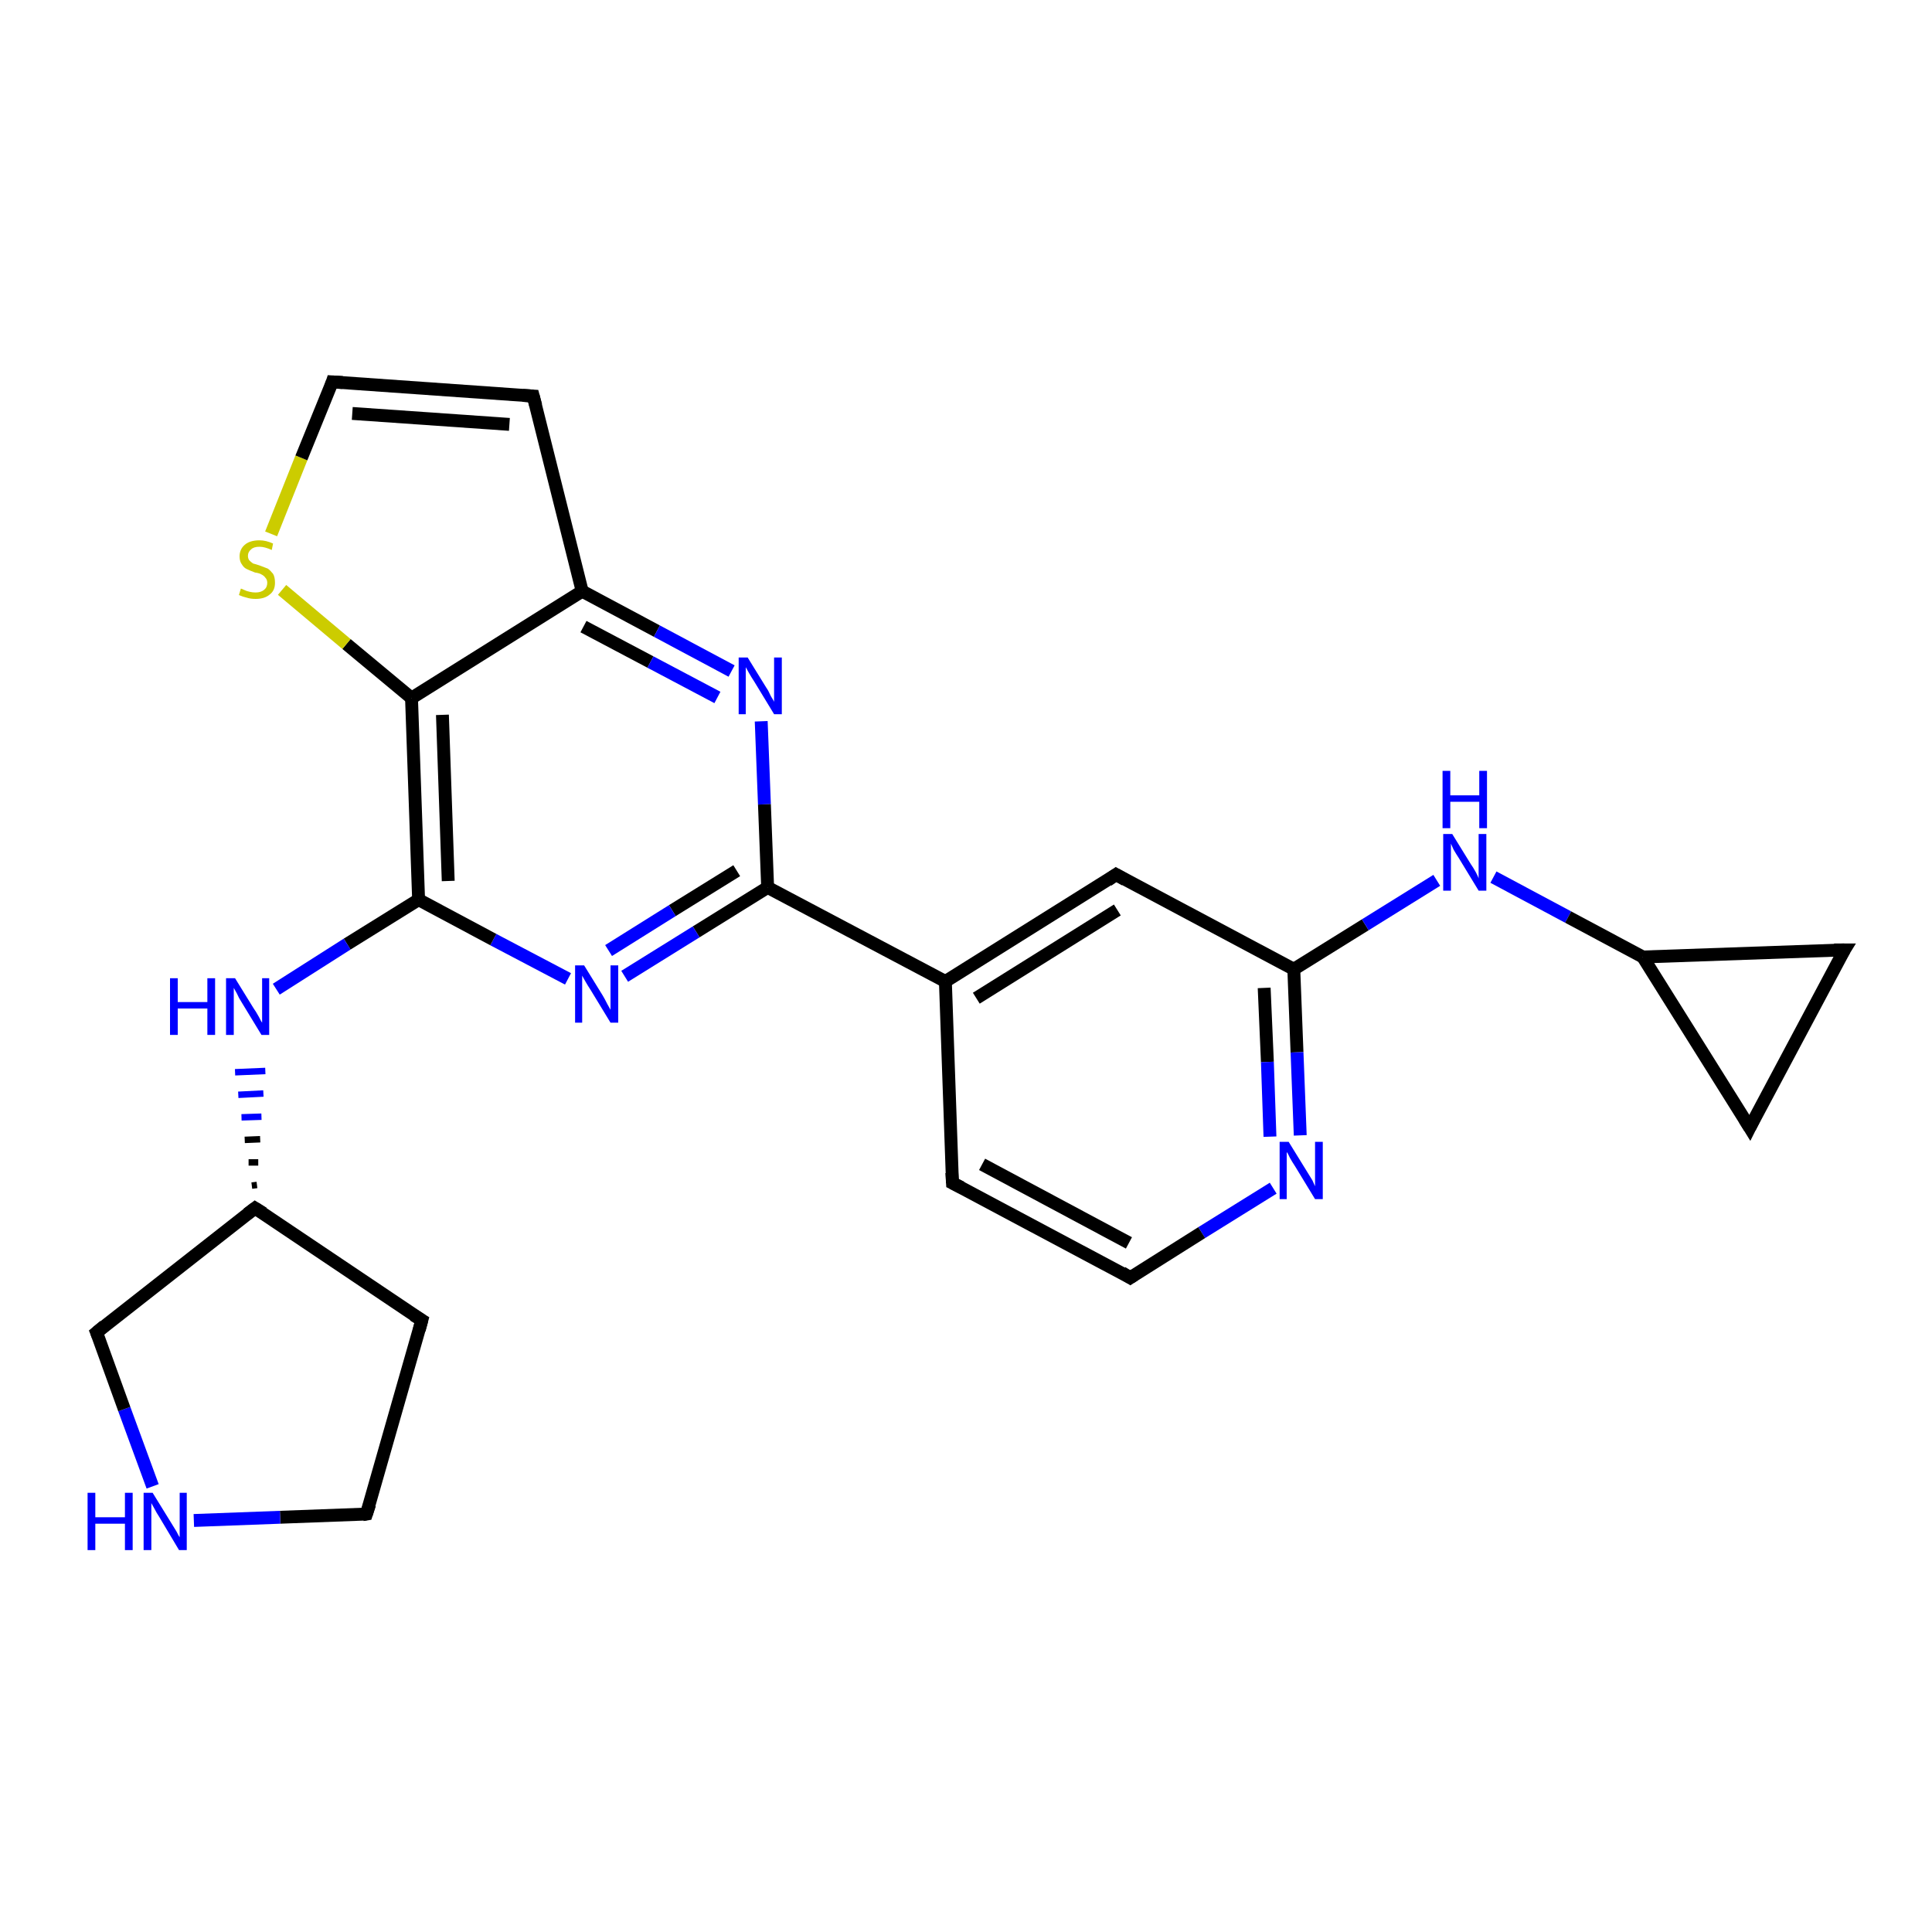 <?xml version='1.0' encoding='iso-8859-1'?>
<svg version='1.1' baseProfile='full'
              xmlns='http://www.w3.org/2000/svg'
                      xmlns:rdkit='http://www.rdkit.org/xml'
                      xmlns:xlink='http://www.w3.org/1999/xlink'
                  xml:space='preserve'
width='300px' height='300px' viewBox='0 0 300 300'>
<!-- END OF HEADER -->
<rect style='opacity:1.0;fill:#FFFFFF;stroke:none' width='300.0' height='300.0' x='0.0' y='0.0'> </rect>
<path class='bond-0 atom-0 atom-1' d='M 175.5,198.4 L 147.9,183.7' style='fill:none;fill-rule:evenodd;stroke:#000000;stroke-width:2.0px;stroke-linecap:butt;stroke-linejoin:miter;stroke-opacity:1' />
<path class='bond-0 atom-0 atom-1' d='M 175.3,193.0 L 152.5,180.8' style='fill:none;fill-rule:evenodd;stroke:#000000;stroke-width:2.0px;stroke-linecap:butt;stroke-linejoin:miter;stroke-opacity:1' />
<path class='bond-1 atom-1 atom-2' d='M 147.9,183.7 L 146.8,152.4' style='fill:none;fill-rule:evenodd;stroke:#000000;stroke-width:2.0px;stroke-linecap:butt;stroke-linejoin:miter;stroke-opacity:1' />
<path class='bond-2 atom-2 atom-3' d='M 146.8,152.4 L 119.2,137.8' style='fill:none;fill-rule:evenodd;stroke:#000000;stroke-width:2.0px;stroke-linecap:butt;stroke-linejoin:miter;stroke-opacity:1' />
<path class='bond-3 atom-3 atom-4' d='M 119.2,137.8 L 108.1,144.7' style='fill:none;fill-rule:evenodd;stroke:#000000;stroke-width:2.0px;stroke-linecap:butt;stroke-linejoin:miter;stroke-opacity:1' />
<path class='bond-3 atom-3 atom-4' d='M 108.1,144.7 L 97.0,151.6' style='fill:none;fill-rule:evenodd;stroke:#0000FF;stroke-width:2.0px;stroke-linecap:butt;stroke-linejoin:miter;stroke-opacity:1' />
<path class='bond-3 atom-3 atom-4' d='M 114.4,135.2 L 104.4,141.4' style='fill:none;fill-rule:evenodd;stroke:#000000;stroke-width:2.0px;stroke-linecap:butt;stroke-linejoin:miter;stroke-opacity:1' />
<path class='bond-3 atom-3 atom-4' d='M 104.4,141.4 L 94.5,147.6' style='fill:none;fill-rule:evenodd;stroke:#0000FF;stroke-width:2.0px;stroke-linecap:butt;stroke-linejoin:miter;stroke-opacity:1' />
<path class='bond-4 atom-4 atom-5' d='M 88.2,152.0 L 76.6,145.9' style='fill:none;fill-rule:evenodd;stroke:#0000FF;stroke-width:2.0px;stroke-linecap:butt;stroke-linejoin:miter;stroke-opacity:1' />
<path class='bond-4 atom-4 atom-5' d='M 76.6,145.9 L 65.0,139.7' style='fill:none;fill-rule:evenodd;stroke:#000000;stroke-width:2.0px;stroke-linecap:butt;stroke-linejoin:miter;stroke-opacity:1' />
<path class='bond-5 atom-5 atom-6' d='M 65.0,139.7 L 53.9,146.6' style='fill:none;fill-rule:evenodd;stroke:#000000;stroke-width:2.0px;stroke-linecap:butt;stroke-linejoin:miter;stroke-opacity:1' />
<path class='bond-5 atom-5 atom-6' d='M 53.9,146.6 L 42.9,153.6' style='fill:none;fill-rule:evenodd;stroke:#0000FF;stroke-width:2.0px;stroke-linecap:butt;stroke-linejoin:miter;stroke-opacity:1' />
<path class='bond-6 atom-7 atom-6' d='M 39.9,184.0 L 39.1,184.1' style='fill:none;fill-rule:evenodd;stroke:#000000;stroke-width:1.0px;stroke-linecap:butt;stroke-linejoin:miter;stroke-opacity:1' />
<path class='bond-6 atom-7 atom-6' d='M 40.1,180.5 L 38.6,180.5' style='fill:none;fill-rule:evenodd;stroke:#000000;stroke-width:1.0px;stroke-linecap:butt;stroke-linejoin:miter;stroke-opacity:1' />
<path class='bond-6 atom-7 atom-6' d='M 40.4,176.9 L 38.0,177.0' style='fill:none;fill-rule:evenodd;stroke:#000000;stroke-width:1.0px;stroke-linecap:butt;stroke-linejoin:miter;stroke-opacity:1' />
<path class='bond-6 atom-7 atom-6' d='M 40.6,173.4 L 37.5,173.5' style='fill:none;fill-rule:evenodd;stroke:#0000FF;stroke-width:1.0px;stroke-linecap:butt;stroke-linejoin:miter;stroke-opacity:1' />
<path class='bond-6 atom-7 atom-6' d='M 40.9,169.8 L 37.0,170.0' style='fill:none;fill-rule:evenodd;stroke:#0000FF;stroke-width:1.0px;stroke-linecap:butt;stroke-linejoin:miter;stroke-opacity:1' />
<path class='bond-6 atom-7 atom-6' d='M 41.2,166.3 L 36.5,166.5' style='fill:none;fill-rule:evenodd;stroke:#0000FF;stroke-width:1.0px;stroke-linecap:butt;stroke-linejoin:miter;stroke-opacity:1' />
<path class='bond-7 atom-7 atom-8' d='M 39.6,187.6 L 65.5,205.0' style='fill:none;fill-rule:evenodd;stroke:#000000;stroke-width:2.0px;stroke-linecap:butt;stroke-linejoin:miter;stroke-opacity:1' />
<path class='bond-8 atom-8 atom-9' d='M 65.5,205.0 L 56.9,235.1' style='fill:none;fill-rule:evenodd;stroke:#000000;stroke-width:2.0px;stroke-linecap:butt;stroke-linejoin:miter;stroke-opacity:1' />
<path class='bond-9 atom-9 atom-10' d='M 56.9,235.1 L 43.5,235.6' style='fill:none;fill-rule:evenodd;stroke:#000000;stroke-width:2.0px;stroke-linecap:butt;stroke-linejoin:miter;stroke-opacity:1' />
<path class='bond-9 atom-9 atom-10' d='M 43.5,235.6 L 30.1,236.1' style='fill:none;fill-rule:evenodd;stroke:#0000FF;stroke-width:2.0px;stroke-linecap:butt;stroke-linejoin:miter;stroke-opacity:1' />
<path class='bond-10 atom-10 atom-11' d='M 23.7,230.8 L 19.3,218.8' style='fill:none;fill-rule:evenodd;stroke:#0000FF;stroke-width:2.0px;stroke-linecap:butt;stroke-linejoin:miter;stroke-opacity:1' />
<path class='bond-10 atom-10 atom-11' d='M 19.3,218.8 L 15.0,206.9' style='fill:none;fill-rule:evenodd;stroke:#000000;stroke-width:2.0px;stroke-linecap:butt;stroke-linejoin:miter;stroke-opacity:1' />
<path class='bond-11 atom-5 atom-12' d='M 65.0,139.7 L 63.9,108.4' style='fill:none;fill-rule:evenodd;stroke:#000000;stroke-width:2.0px;stroke-linecap:butt;stroke-linejoin:miter;stroke-opacity:1' />
<path class='bond-11 atom-5 atom-12' d='M 69.6,136.8 L 68.7,111.0' style='fill:none;fill-rule:evenodd;stroke:#000000;stroke-width:2.0px;stroke-linecap:butt;stroke-linejoin:miter;stroke-opacity:1' />
<path class='bond-12 atom-12 atom-13' d='M 63.9,108.4 L 53.8,100.0' style='fill:none;fill-rule:evenodd;stroke:#000000;stroke-width:2.0px;stroke-linecap:butt;stroke-linejoin:miter;stroke-opacity:1' />
<path class='bond-12 atom-12 atom-13' d='M 53.8,100.0 L 43.8,91.6' style='fill:none;fill-rule:evenodd;stroke:#CCCC00;stroke-width:2.0px;stroke-linecap:butt;stroke-linejoin:miter;stroke-opacity:1' />
<path class='bond-13 atom-13 atom-14' d='M 42.1,82.9 L 46.8,71.1' style='fill:none;fill-rule:evenodd;stroke:#CCCC00;stroke-width:2.0px;stroke-linecap:butt;stroke-linejoin:miter;stroke-opacity:1' />
<path class='bond-13 atom-13 atom-14' d='M 46.8,71.1 L 51.6,59.3' style='fill:none;fill-rule:evenodd;stroke:#000000;stroke-width:2.0px;stroke-linecap:butt;stroke-linejoin:miter;stroke-opacity:1' />
<path class='bond-14 atom-14 atom-15' d='M 51.6,59.3 L 82.8,61.5' style='fill:none;fill-rule:evenodd;stroke:#000000;stroke-width:2.0px;stroke-linecap:butt;stroke-linejoin:miter;stroke-opacity:1' />
<path class='bond-14 atom-14 atom-15' d='M 54.7,64.2 L 79.1,65.9' style='fill:none;fill-rule:evenodd;stroke:#000000;stroke-width:2.0px;stroke-linecap:butt;stroke-linejoin:miter;stroke-opacity:1' />
<path class='bond-15 atom-15 atom-16' d='M 82.8,61.5 L 90.4,91.8' style='fill:none;fill-rule:evenodd;stroke:#000000;stroke-width:2.0px;stroke-linecap:butt;stroke-linejoin:miter;stroke-opacity:1' />
<path class='bond-16 atom-16 atom-17' d='M 90.4,91.8 L 102.0,98.0' style='fill:none;fill-rule:evenodd;stroke:#000000;stroke-width:2.0px;stroke-linecap:butt;stroke-linejoin:miter;stroke-opacity:1' />
<path class='bond-16 atom-16 atom-17' d='M 102.0,98.0 L 113.6,104.2' style='fill:none;fill-rule:evenodd;stroke:#0000FF;stroke-width:2.0px;stroke-linecap:butt;stroke-linejoin:miter;stroke-opacity:1' />
<path class='bond-16 atom-16 atom-17' d='M 90.6,97.3 L 101.0,102.8' style='fill:none;fill-rule:evenodd;stroke:#000000;stroke-width:2.0px;stroke-linecap:butt;stroke-linejoin:miter;stroke-opacity:1' />
<path class='bond-16 atom-16 atom-17' d='M 101.0,102.8 L 111.4,108.3' style='fill:none;fill-rule:evenodd;stroke:#0000FF;stroke-width:2.0px;stroke-linecap:butt;stroke-linejoin:miter;stroke-opacity:1' />
<path class='bond-17 atom-2 atom-18' d='M 146.8,152.4 L 173.3,135.8' style='fill:none;fill-rule:evenodd;stroke:#000000;stroke-width:2.0px;stroke-linecap:butt;stroke-linejoin:miter;stroke-opacity:1' />
<path class='bond-17 atom-2 atom-18' d='M 151.6,155.0 L 173.5,141.3' style='fill:none;fill-rule:evenodd;stroke:#000000;stroke-width:2.0px;stroke-linecap:butt;stroke-linejoin:miter;stroke-opacity:1' />
<path class='bond-18 atom-18 atom-19' d='M 173.3,135.8 L 200.9,150.5' style='fill:none;fill-rule:evenodd;stroke:#000000;stroke-width:2.0px;stroke-linecap:butt;stroke-linejoin:miter;stroke-opacity:1' />
<path class='bond-19 atom-19 atom-20' d='M 200.9,150.5 L 212.0,143.6' style='fill:none;fill-rule:evenodd;stroke:#000000;stroke-width:2.0px;stroke-linecap:butt;stroke-linejoin:miter;stroke-opacity:1' />
<path class='bond-19 atom-19 atom-20' d='M 212.0,143.6 L 223.1,136.7' style='fill:none;fill-rule:evenodd;stroke:#0000FF;stroke-width:2.0px;stroke-linecap:butt;stroke-linejoin:miter;stroke-opacity:1' />
<path class='bond-20 atom-20 atom-21' d='M 231.9,136.2 L 243.5,142.4' style='fill:none;fill-rule:evenodd;stroke:#0000FF;stroke-width:2.0px;stroke-linecap:butt;stroke-linejoin:miter;stroke-opacity:1' />
<path class='bond-20 atom-20 atom-21' d='M 243.5,142.4 L 255.1,148.6' style='fill:none;fill-rule:evenodd;stroke:#000000;stroke-width:2.0px;stroke-linecap:butt;stroke-linejoin:miter;stroke-opacity:1' />
<path class='bond-21 atom-21 atom-22' d='M 255.1,148.6 L 286.4,147.5' style='fill:none;fill-rule:evenodd;stroke:#000000;stroke-width:2.0px;stroke-linecap:butt;stroke-linejoin:miter;stroke-opacity:1' />
<path class='bond-22 atom-22 atom-23' d='M 286.4,147.5 L 271.7,175.1' style='fill:none;fill-rule:evenodd;stroke:#000000;stroke-width:2.0px;stroke-linecap:butt;stroke-linejoin:miter;stroke-opacity:1' />
<path class='bond-23 atom-19 atom-24' d='M 200.9,150.5 L 201.4,163.4' style='fill:none;fill-rule:evenodd;stroke:#000000;stroke-width:2.0px;stroke-linecap:butt;stroke-linejoin:miter;stroke-opacity:1' />
<path class='bond-23 atom-19 atom-24' d='M 201.4,163.4 L 201.9,176.3' style='fill:none;fill-rule:evenodd;stroke:#0000FF;stroke-width:2.0px;stroke-linecap:butt;stroke-linejoin:miter;stroke-opacity:1' />
<path class='bond-23 atom-19 atom-24' d='M 196.3,153.4 L 196.8,164.9' style='fill:none;fill-rule:evenodd;stroke:#000000;stroke-width:2.0px;stroke-linecap:butt;stroke-linejoin:miter;stroke-opacity:1' />
<path class='bond-23 atom-19 atom-24' d='M 196.8,164.9 L 197.2,176.5' style='fill:none;fill-rule:evenodd;stroke:#0000FF;stroke-width:2.0px;stroke-linecap:butt;stroke-linejoin:miter;stroke-opacity:1' />
<path class='bond-24 atom-24 atom-0' d='M 197.7,184.5 L 186.6,191.4' style='fill:none;fill-rule:evenodd;stroke:#0000FF;stroke-width:2.0px;stroke-linecap:butt;stroke-linejoin:miter;stroke-opacity:1' />
<path class='bond-24 atom-24 atom-0' d='M 186.6,191.4 L 175.5,198.4' style='fill:none;fill-rule:evenodd;stroke:#000000;stroke-width:2.0px;stroke-linecap:butt;stroke-linejoin:miter;stroke-opacity:1' />
<path class='bond-25 atom-17 atom-3' d='M 118.2,112.0 L 118.7,124.9' style='fill:none;fill-rule:evenodd;stroke:#0000FF;stroke-width:2.0px;stroke-linecap:butt;stroke-linejoin:miter;stroke-opacity:1' />
<path class='bond-25 atom-17 atom-3' d='M 118.7,124.9 L 119.2,137.8' style='fill:none;fill-rule:evenodd;stroke:#000000;stroke-width:2.0px;stroke-linecap:butt;stroke-linejoin:miter;stroke-opacity:1' />
<path class='bond-26 atom-23 atom-21' d='M 271.7,175.1 L 255.1,148.6' style='fill:none;fill-rule:evenodd;stroke:#000000;stroke-width:2.0px;stroke-linecap:butt;stroke-linejoin:miter;stroke-opacity:1' />
<path class='bond-27 atom-11 atom-7' d='M 15.0,206.9 L 39.6,187.6' style='fill:none;fill-rule:evenodd;stroke:#000000;stroke-width:2.0px;stroke-linecap:butt;stroke-linejoin:miter;stroke-opacity:1' />
<path class='bond-28 atom-16 atom-12' d='M 90.4,91.8 L 63.9,108.4' style='fill:none;fill-rule:evenodd;stroke:#000000;stroke-width:2.0px;stroke-linecap:butt;stroke-linejoin:miter;stroke-opacity:1' />
<path d='M 174.2,197.6 L 175.5,198.4 L 176.1,198.0' style='fill:none;stroke:#000000;stroke-width:2.0px;stroke-linecap:butt;stroke-linejoin:miter;stroke-opacity:1;' />
<path d='M 149.3,184.4 L 147.9,183.7 L 147.8,182.1' style='fill:none;stroke:#000000;stroke-width:2.0px;stroke-linecap:butt;stroke-linejoin:miter;stroke-opacity:1;' />
<path d='M 40.9,188.4 L 39.6,187.6 L 38.4,188.5' style='fill:none;stroke:#000000;stroke-width:2.0px;stroke-linecap:butt;stroke-linejoin:miter;stroke-opacity:1;' />
<path d='M 64.2,204.2 L 65.5,205.0 L 65.1,206.5' style='fill:none;stroke:#000000;stroke-width:2.0px;stroke-linecap:butt;stroke-linejoin:miter;stroke-opacity:1;' />
<path d='M 57.4,233.6 L 56.9,235.1 L 56.3,235.2' style='fill:none;stroke:#000000;stroke-width:2.0px;stroke-linecap:butt;stroke-linejoin:miter;stroke-opacity:1;' />
<path d='M 15.2,207.4 L 15.0,206.9 L 16.2,205.9' style='fill:none;stroke:#000000;stroke-width:2.0px;stroke-linecap:butt;stroke-linejoin:miter;stroke-opacity:1;' />
<path d='M 51.4,59.9 L 51.6,59.3 L 53.2,59.4' style='fill:none;stroke:#000000;stroke-width:2.0px;stroke-linecap:butt;stroke-linejoin:miter;stroke-opacity:1;' />
<path d='M 81.2,61.4 L 82.8,61.5 L 83.2,63.0' style='fill:none;stroke:#000000;stroke-width:2.0px;stroke-linecap:butt;stroke-linejoin:miter;stroke-opacity:1;' />
<path d='M 172.0,136.7 L 173.3,135.8 L 174.7,136.6' style='fill:none;stroke:#000000;stroke-width:2.0px;stroke-linecap:butt;stroke-linejoin:miter;stroke-opacity:1;' />
<path d='M 284.8,147.5 L 286.4,147.5 L 285.6,148.8' style='fill:none;stroke:#000000;stroke-width:2.0px;stroke-linecap:butt;stroke-linejoin:miter;stroke-opacity:1;' />
<path d='M 272.4,173.7 L 271.7,175.1 L 270.9,173.8' style='fill:none;stroke:#000000;stroke-width:2.0px;stroke-linecap:butt;stroke-linejoin:miter;stroke-opacity:1;' />
<path class='atom-4' d='M 90.7 149.9
L 93.6 154.6
Q 93.9 155.1, 94.3 155.9
Q 94.8 156.8, 94.8 156.8
L 94.8 149.9
L 96.0 149.9
L 96.0 158.8
L 94.8 158.8
L 91.7 153.7
Q 91.3 153.1, 90.9 152.4
Q 90.5 151.7, 90.4 151.5
L 90.4 158.8
L 89.3 158.8
L 89.3 149.9
L 90.7 149.9
' fill='#0000FF'/>
<path class='atom-6' d='M 26.4 151.9
L 27.6 151.9
L 27.6 155.6
L 32.2 155.6
L 32.2 151.9
L 33.4 151.9
L 33.4 160.7
L 32.2 160.7
L 32.2 156.6
L 27.6 156.6
L 27.6 160.7
L 26.4 160.7
L 26.4 151.9
' fill='#0000FF'/>
<path class='atom-6' d='M 36.5 151.9
L 39.4 156.6
Q 39.7 157.0, 40.2 157.9
Q 40.6 158.7, 40.7 158.8
L 40.7 151.9
L 41.8 151.9
L 41.8 160.7
L 40.6 160.7
L 37.5 155.6
Q 37.1 155.0, 36.8 154.3
Q 36.4 153.6, 36.3 153.4
L 36.3 160.7
L 35.1 160.7
L 35.1 151.9
L 36.5 151.9
' fill='#0000FF'/>
<path class='atom-10' d='M 13.6 231.8
L 14.8 231.8
L 14.8 235.6
L 19.4 235.6
L 19.4 231.8
L 20.6 231.8
L 20.6 240.7
L 19.4 240.7
L 19.4 236.6
L 14.8 236.6
L 14.8 240.7
L 13.6 240.7
L 13.6 231.8
' fill='#0000FF'/>
<path class='atom-10' d='M 23.7 231.8
L 26.6 236.5
Q 26.9 237.0, 27.4 237.8
Q 27.8 238.6, 27.9 238.7
L 27.9 231.8
L 29.0 231.8
L 29.0 240.7
L 27.8 240.7
L 24.7 235.5
Q 24.3 234.9, 24.0 234.3
Q 23.6 233.6, 23.5 233.4
L 23.5 240.7
L 22.3 240.7
L 22.3 231.8
L 23.7 231.8
' fill='#0000FF'/>
<path class='atom-13' d='M 37.4 91.4
Q 37.5 91.4, 37.9 91.6
Q 38.3 91.8, 38.8 91.9
Q 39.2 92.0, 39.7 92.0
Q 40.5 92.0, 41.0 91.6
Q 41.5 91.2, 41.5 90.5
Q 41.5 90.0, 41.2 89.7
Q 41.0 89.4, 40.6 89.2
Q 40.3 89.0, 39.6 88.9
Q 38.8 88.6, 38.4 88.4
Q 37.9 88.2, 37.6 87.7
Q 37.2 87.2, 37.2 86.4
Q 37.2 85.3, 38.0 84.6
Q 38.8 83.9, 40.3 83.9
Q 41.3 83.9, 42.4 84.4
L 42.2 85.4
Q 41.1 84.9, 40.3 84.9
Q 39.4 84.9, 39.0 85.3
Q 38.5 85.7, 38.5 86.3
Q 38.5 86.7, 38.7 87.0
Q 39.0 87.3, 39.3 87.5
Q 39.7 87.6, 40.3 87.8
Q 41.1 88.1, 41.6 88.3
Q 42.0 88.6, 42.4 89.1
Q 42.7 89.6, 42.7 90.5
Q 42.7 91.7, 41.9 92.3
Q 41.1 93.0, 39.7 93.0
Q 38.9 93.0, 38.3 92.8
Q 37.8 92.7, 37.1 92.4
L 37.4 91.4
' fill='#CCCC00'/>
<path class='atom-17' d='M 116.1 102.1
L 119.0 106.8
Q 119.3 107.2, 119.7 108.1
Q 120.2 108.9, 120.2 109.0
L 120.2 102.1
L 121.4 102.1
L 121.4 110.9
L 120.2 110.9
L 117.1 105.8
Q 116.7 105.2, 116.3 104.5
Q 115.9 103.8, 115.8 103.6
L 115.8 110.9
L 114.7 110.9
L 114.7 102.1
L 116.1 102.1
' fill='#0000FF'/>
<path class='atom-20' d='M 225.5 129.5
L 228.4 134.2
Q 228.7 134.6, 229.2 135.5
Q 229.6 136.3, 229.6 136.4
L 229.6 129.5
L 230.8 129.5
L 230.8 138.3
L 229.6 138.3
L 226.5 133.2
Q 226.1 132.6, 225.7 131.9
Q 225.4 131.2, 225.3 131.0
L 225.3 138.3
L 224.1 138.3
L 224.1 129.5
L 225.5 129.5
' fill='#0000FF'/>
<path class='atom-20' d='M 224.0 119.7
L 225.2 119.7
L 225.2 123.5
L 229.7 123.5
L 229.7 119.7
L 230.9 119.7
L 230.9 128.6
L 229.7 128.6
L 229.7 124.5
L 225.2 124.5
L 225.2 128.6
L 224.0 128.6
L 224.0 119.7
' fill='#0000FF'/>
<path class='atom-24' d='M 200.1 177.3
L 203.0 182.0
Q 203.3 182.5, 203.8 183.3
Q 204.2 184.2, 204.2 184.2
L 204.2 177.3
L 205.4 177.3
L 205.4 186.2
L 204.2 186.2
L 201.1 181.1
Q 200.7 180.5, 200.3 179.8
Q 200.0 179.1, 199.8 178.9
L 199.8 186.2
L 198.7 186.2
L 198.7 177.3
L 200.1 177.3
' fill='#0000FF'/>
</svg>
